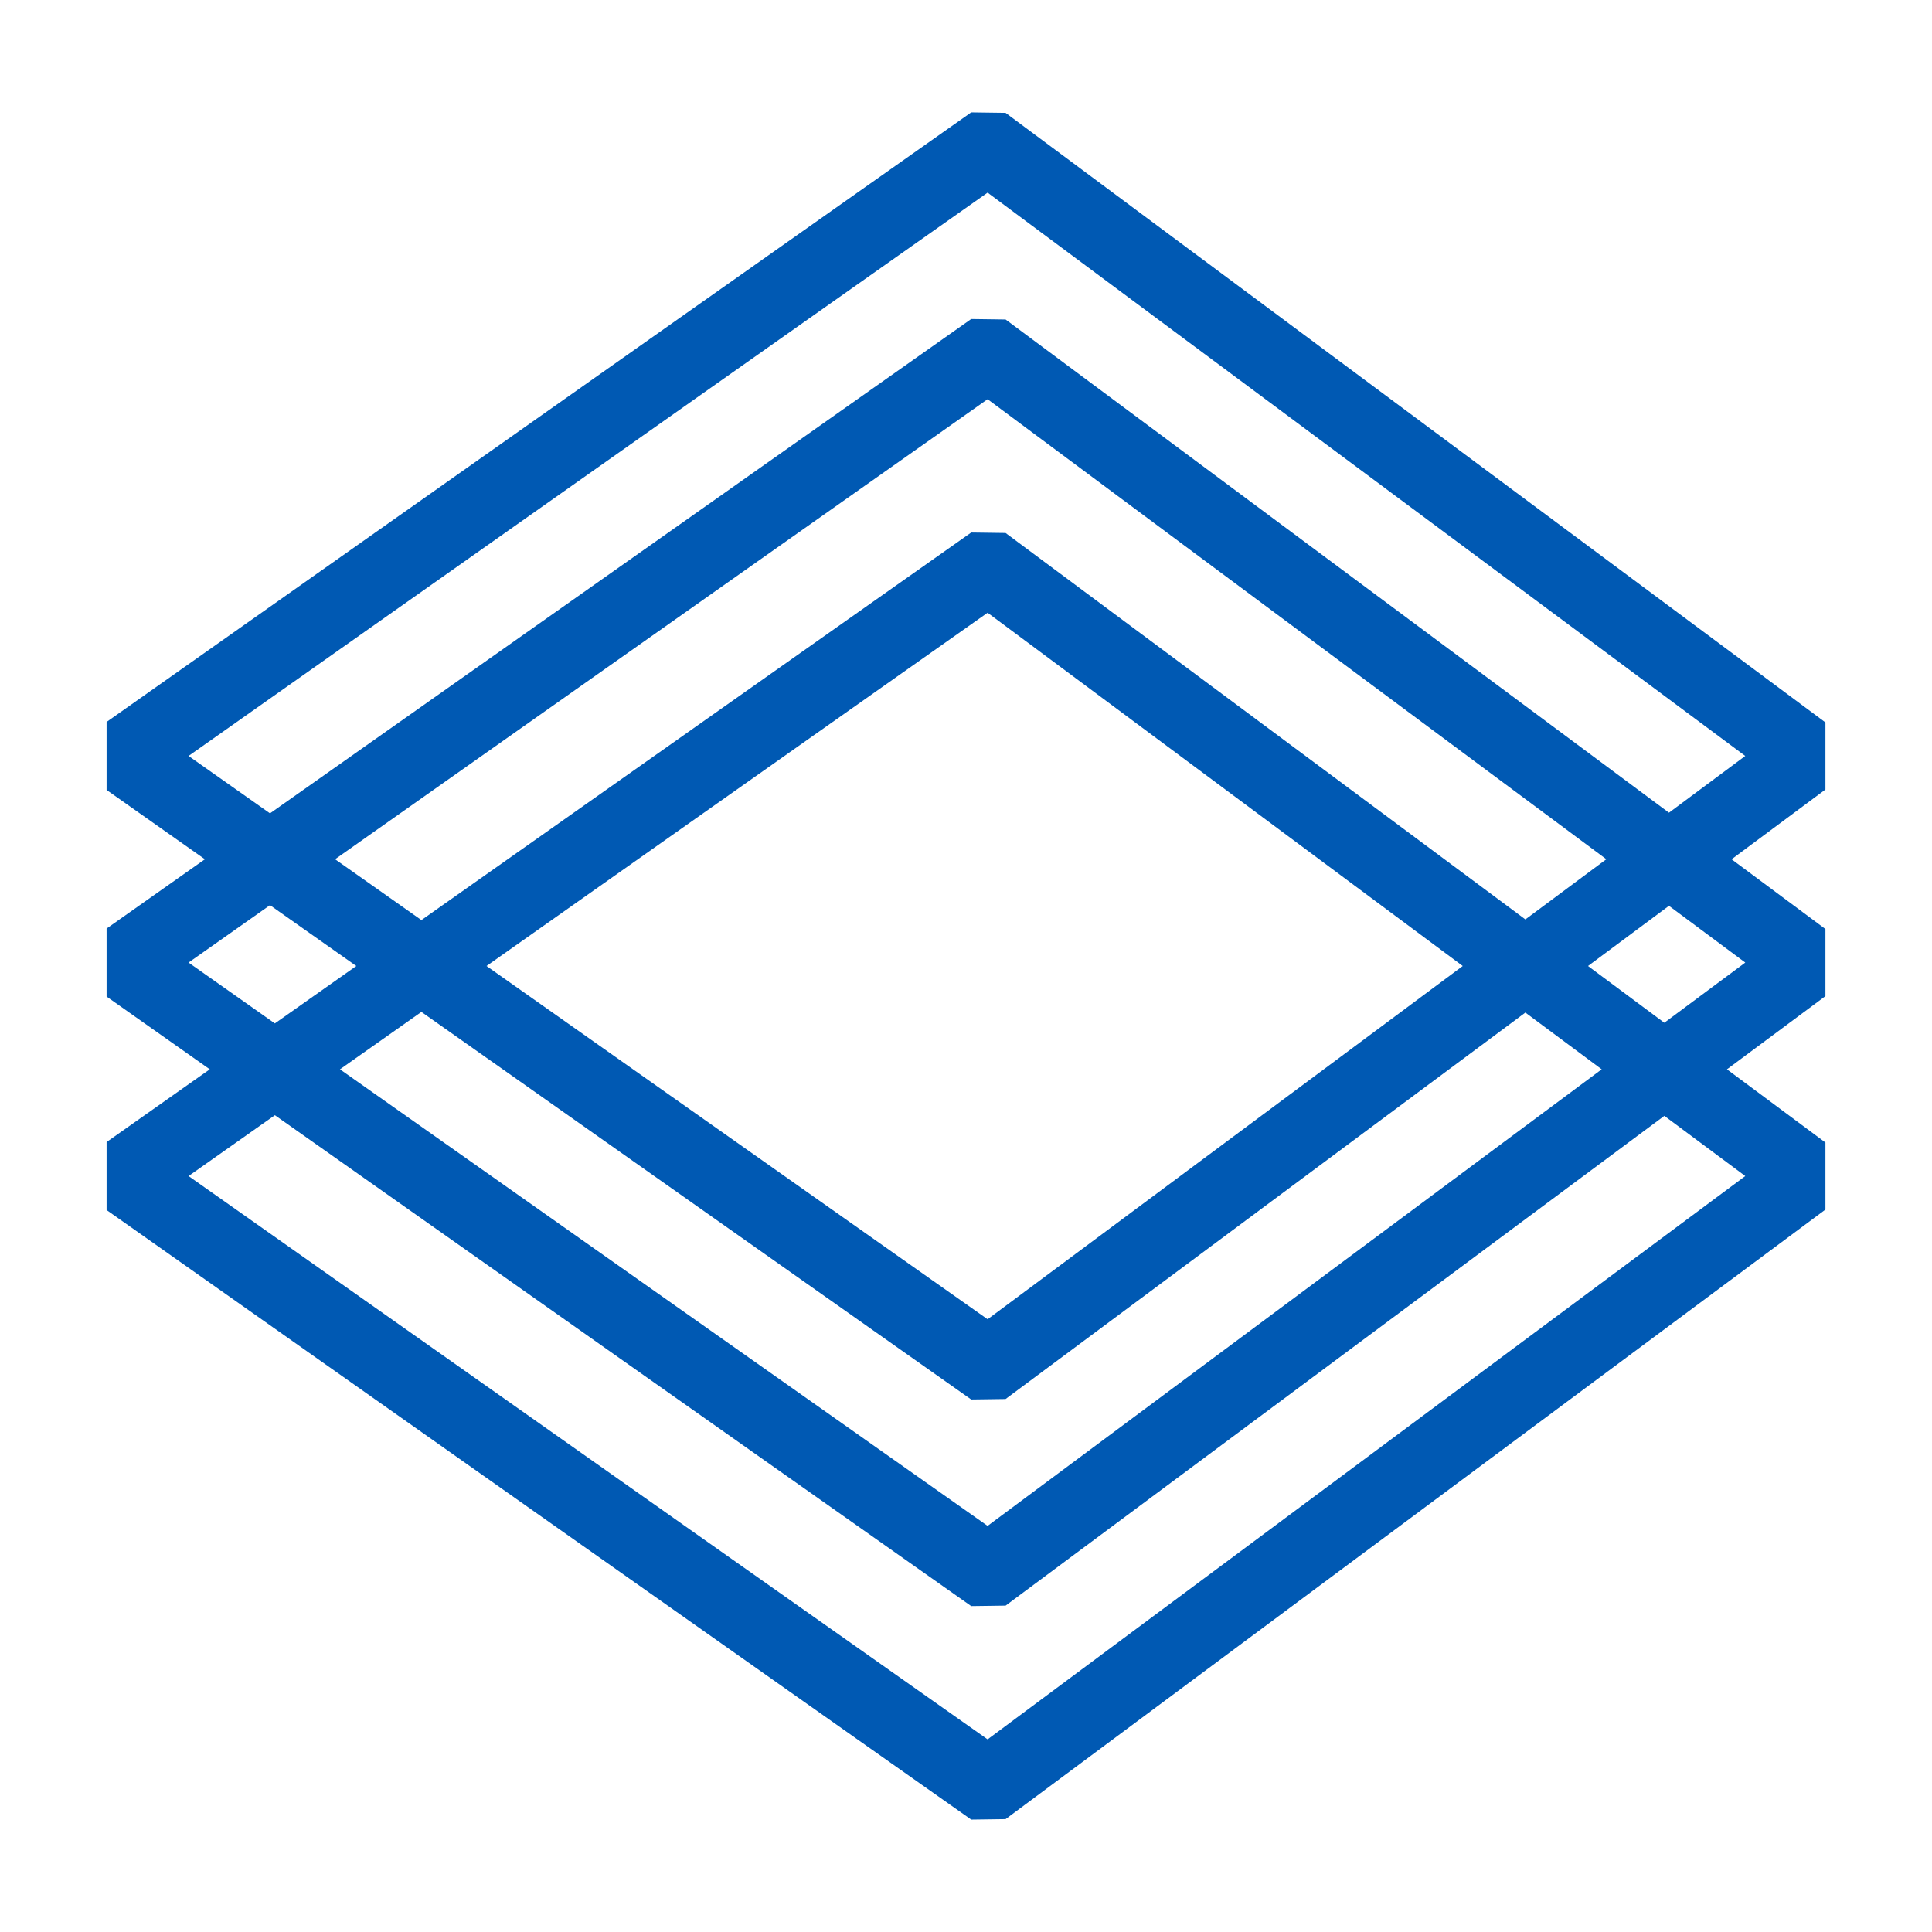 <svg height='100px' width='100px'  fill="#0059B3" xmlns="http://www.w3.org/2000/svg" xmlns:xlink="http://www.w3.org/1999/xlink" version="1.1" x="0px" y="0px" viewBox="0 0 100 100" enable-background="new 0 0 100 100" xml:space="preserve"><path d="M94.483,37.392L52.049,5.842l-1.781-0.024L5.517,37.368v3.52l5.088,3.587l-5.088,3.587v3.519l5.341,3.766l-5.341,3.765  v3.519l44.752,31.55l1.781-0.024l42.434-31.55v-3.471l-5.097-3.789l5.097-3.789v-3.471l-4.857-3.611l4.857-3.611V37.392z   M9.76,49.822l4.215-2.971L18.442,50l-4.215,2.971L9.76,49.822z M51.118,68.285L25.182,50l25.936-18.285L75.711,50L51.118,68.285z   M78.953,52.41l3.95,2.937L51.118,78.979L17.597,55.347l4.215-2.971l28.456,20.061l1.781-0.024L78.953,52.41z M52.049,27.587  l-1.781-0.024L21.812,47.624l-4.468-3.15l33.774-23.81l32.025,23.81l-4.19,3.115L52.049,27.587z M90.335,60.872L51.118,90.029  L9.76,60.872l4.468-3.15l36.041,25.408l1.781-0.024l34.096-25.35L90.335,60.872z M90.335,49.822l-4.19,3.115L82.195,50l4.19-3.115  L90.335,49.822z M86.385,42.065L52.049,16.537l-1.781-0.024L13.975,42.099L9.76,39.128L51.118,9.971l39.216,29.157L86.385,42.065z"></path></svg>